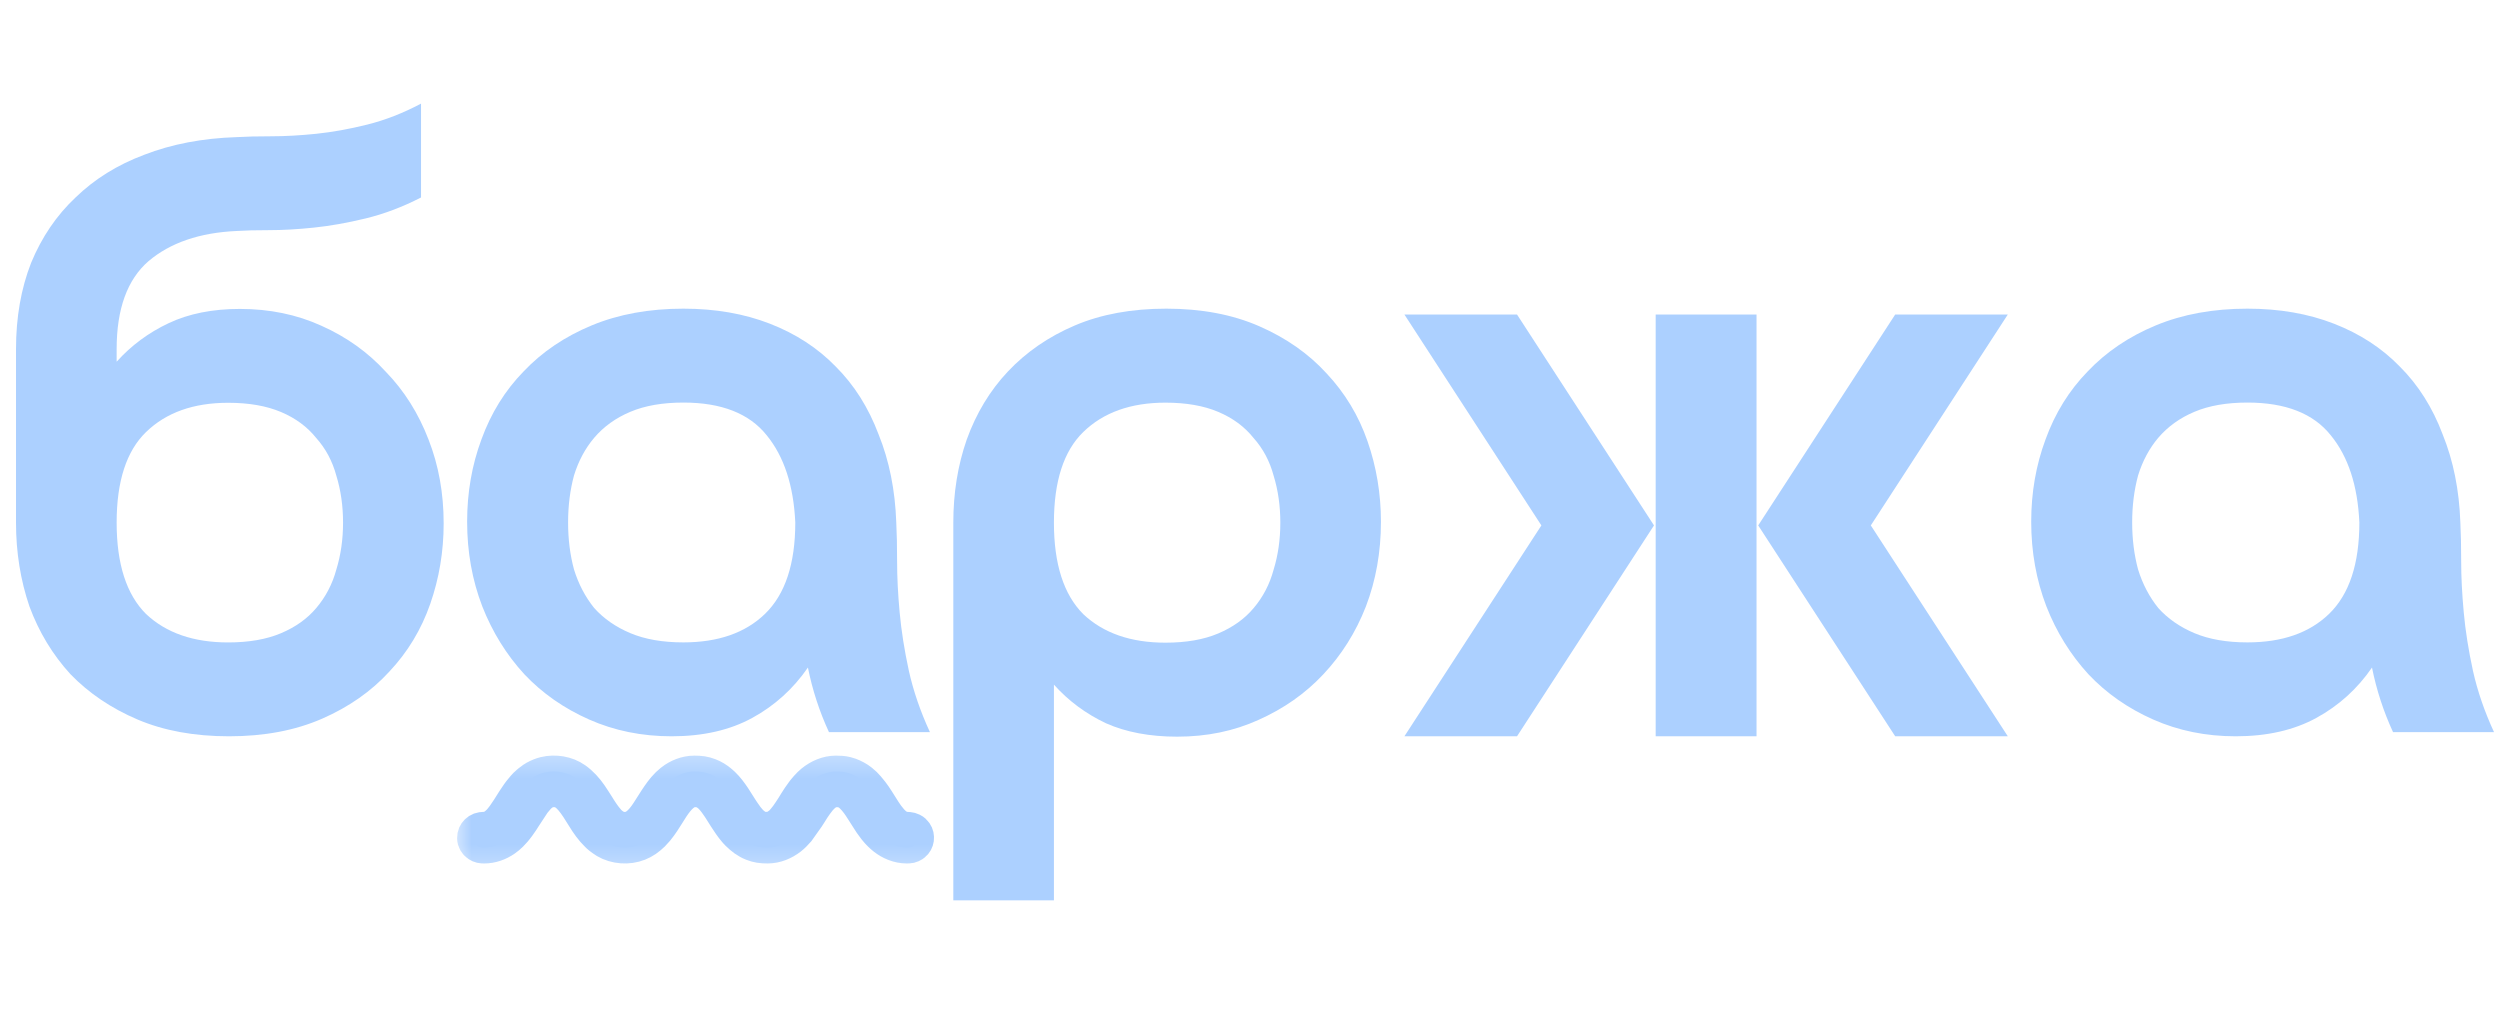 <svg width="114" height="46" viewBox="0 0 114 46" fill="none" xmlns="http://www.w3.org/2000/svg">
<path d="M0.73 15.921C0.73 14.469 0.96 13.157 1.419 11.985C1.903 10.813 2.579 9.82 3.445 9.005C4.312 8.164 5.357 7.514 6.581 7.056C7.83 6.572 9.232 6.304 10.787 6.253C11.22 6.228 11.743 6.215 12.354 6.215C12.992 6.215 13.68 6.177 14.419 6.101C15.158 6.024 15.936 5.884 16.752 5.68C17.567 5.476 18.383 5.158 19.199 4.725V9.005C18.358 9.438 17.516 9.756 16.675 9.96C15.834 10.164 15.044 10.304 14.304 10.38C13.565 10.457 12.89 10.495 12.278 10.495C11.666 10.495 11.169 10.508 10.787 10.533C9.104 10.61 7.766 11.068 6.772 11.909C5.803 12.749 5.319 14.087 5.319 15.921V16.494C5.982 15.756 6.772 15.17 7.69 14.737C8.607 14.303 9.691 14.087 10.94 14.087C12.291 14.087 13.527 14.342 14.649 14.851C15.796 15.361 16.777 16.061 17.593 16.953C18.434 17.819 19.084 18.851 19.543 20.048C20.002 21.22 20.231 22.494 20.231 23.869C20.231 25.143 20.027 26.366 19.619 27.538C19.211 28.709 18.587 29.741 17.746 30.633C16.93 31.524 15.91 32.238 14.687 32.773C13.463 33.308 12.049 33.575 10.443 33.575C8.862 33.575 7.473 33.32 6.275 32.811C5.077 32.301 4.057 31.614 3.216 30.747C2.4 29.856 1.776 28.824 1.342 27.652C0.934 26.455 0.73 25.181 0.73 23.831V15.921ZM10.404 29.295C11.348 29.295 12.15 29.155 12.813 28.875C13.476 28.595 14.011 28.213 14.419 27.729C14.852 27.219 15.158 26.633 15.337 25.971C15.541 25.309 15.643 24.595 15.643 23.831C15.643 23.067 15.541 22.354 15.337 21.691C15.158 21.029 14.852 20.456 14.419 19.972C14.011 19.462 13.476 19.067 12.813 18.787C12.15 18.507 11.348 18.367 10.404 18.367C8.824 18.367 7.575 18.812 6.657 19.704C5.765 20.57 5.319 21.946 5.319 23.831C5.319 25.716 5.765 27.105 6.657 27.996C7.575 28.862 8.824 29.295 10.404 29.295Z" fill="#ACD0FF"/>
<path d="M92.623 23.787C92.623 22.461 92.841 21.212 93.276 20.039C93.71 18.841 94.35 17.809 95.194 16.942C96.038 16.05 97.074 15.349 98.302 14.839C99.53 14.329 100.924 14.075 102.484 14.075C103.942 14.075 105.259 14.304 106.436 14.763C107.613 15.222 108.611 15.871 109.429 16.713C110.274 17.554 110.925 18.586 111.386 19.81C111.872 21.008 112.141 22.346 112.192 23.825C112.217 24.309 112.23 24.908 112.23 25.622C112.23 26.31 112.269 27.075 112.346 27.916C112.422 28.757 112.563 29.649 112.768 30.593C112.972 31.51 113.292 32.441 113.727 33.384H109.122C108.688 32.441 108.367 31.459 108.163 30.44C107.498 31.408 106.654 32.173 105.631 32.734C104.608 33.295 103.379 33.575 101.947 33.575C100.592 33.575 99.338 33.32 98.186 32.81C97.035 32.301 96.05 31.612 95.232 30.746C94.414 29.853 93.774 28.821 93.314 27.648C92.854 26.45 92.623 25.163 92.623 23.787ZM102.484 18.357C101.538 18.357 100.732 18.497 100.067 18.778C99.402 19.058 98.852 19.453 98.417 19.963C98.008 20.447 97.701 21.021 97.496 21.683C97.317 22.346 97.227 23.06 97.227 23.825C97.227 24.59 97.317 25.303 97.496 25.966C97.701 26.629 98.008 27.215 98.417 27.725C98.852 28.209 99.402 28.592 100.067 28.872C100.732 29.152 101.538 29.293 102.484 29.293C104.07 29.293 105.31 28.859 106.206 27.993C107.127 27.1 107.587 25.711 107.587 23.825C107.511 22.142 107.076 20.817 106.282 19.848C105.49 18.854 104.223 18.357 102.484 18.357Z" fill="#ACD0FF"/>
<path d="M53.68 33.592C52.431 33.592 51.347 33.388 50.43 32.98C49.512 32.546 48.722 31.959 48.059 31.22V41.055H43.471V23.833C43.471 22.481 43.675 21.218 44.083 20.045C44.516 18.846 45.14 17.812 45.956 16.945C46.797 16.052 47.817 15.35 49.015 14.84C50.213 14.33 51.602 14.075 53.183 14.075C54.789 14.075 56.203 14.342 57.427 14.878C58.651 15.414 59.67 16.128 60.486 17.021C61.327 17.914 61.952 18.948 62.359 20.121C62.767 21.295 62.971 22.519 62.971 23.795C62.971 25.173 62.742 26.461 62.283 27.66C61.824 28.834 61.174 29.867 60.333 30.76C59.517 31.628 58.536 32.316 57.389 32.827C56.267 33.337 55.031 33.592 53.68 33.592ZM58.383 23.833C58.383 23.068 58.281 22.354 58.077 21.69C57.899 21.027 57.593 20.453 57.159 19.968C56.752 19.458 56.216 19.062 55.553 18.782C54.891 18.501 54.088 18.361 53.145 18.361C51.564 18.361 50.315 18.807 49.397 19.7C48.505 20.568 48.059 21.945 48.059 23.833C48.059 25.721 48.505 27.112 49.397 28.005C50.315 28.872 51.564 29.306 53.145 29.306C54.088 29.306 54.891 29.166 55.553 28.885C56.216 28.604 56.752 28.222 57.159 27.737C57.593 27.227 57.899 26.64 58.077 25.977C58.281 25.313 58.383 24.599 58.383 23.833Z" fill="#ACD0FF"/>
<path d="M80.174 23.959L86.421 14.342H91.556L85.309 23.959L91.556 33.575H86.421L80.174 23.959ZM80.098 33.575H75.499V14.342H80.098V33.575ZM69.176 33.575H64.041L70.287 23.959L64.041 14.342H69.176L75.422 23.959L69.176 33.575Z" fill="#ACD0FF"/>
<path fill-rule="evenodd" clip-rule="evenodd" d="M21.566 38.219C21.566 38.147 21.579 38.079 21.604 38.021C21.615 37.995 21.626 37.976 21.641 37.954C21.715 37.846 21.824 37.774 21.961 37.753C22.026 37.742 22.09 37.747 22.153 37.74C22.213 37.734 22.272 37.718 22.322 37.699C22.439 37.656 22.523 37.594 22.612 37.522L22.717 37.424C22.729 37.412 22.73 37.406 22.742 37.394C22.759 37.377 22.776 37.358 22.791 37.34L22.928 37.165L23.137 36.856C23.205 36.756 23.272 36.644 23.336 36.541C23.35 36.518 23.361 36.499 23.376 36.477L23.584 36.167C23.599 36.147 23.614 36.127 23.629 36.108C23.644 36.088 23.657 36.069 23.673 36.048C23.753 35.945 23.921 35.744 24.02 35.667L24.13 35.574C24.166 35.543 24.209 35.513 24.25 35.486L24.378 35.406C24.522 35.329 24.667 35.268 24.828 35.228C25.311 35.11 25.863 35.202 26.265 35.485C26.546 35.683 26.776 35.939 26.968 36.218C27.09 36.396 27.205 36.578 27.32 36.76C27.344 36.798 27.364 36.833 27.388 36.869C27.459 36.977 27.528 37.087 27.607 37.19C27.633 37.224 27.657 37.257 27.685 37.29C27.723 37.335 27.812 37.443 27.853 37.478L27.952 37.562C28.095 37.666 28.256 37.743 28.441 37.745C28.466 37.745 28.469 37.749 28.487 37.75C28.507 37.751 28.504 37.746 28.526 37.745C28.541 37.745 28.557 37.746 28.571 37.745C28.845 37.724 29.051 37.561 29.225 37.37L29.286 37.297C29.315 37.263 29.338 37.23 29.366 37.195C29.419 37.127 29.463 37.056 29.512 36.985L29.86 36.44C30.025 36.191 30.194 35.943 30.409 35.733L30.602 35.564C30.892 35.336 31.276 35.18 31.663 35.18C31.933 35.18 32.127 35.203 32.373 35.299C32.561 35.372 32.727 35.476 32.88 35.602C32.89 35.609 32.894 35.615 32.903 35.623L33.021 35.728C33.205 35.907 33.359 36.115 33.501 36.326L33.778 36.76C33.803 36.798 33.822 36.831 33.847 36.869C33.873 36.906 33.893 36.939 33.917 36.976C33.978 37.066 34.038 37.155 34.103 37.24C34.291 37.484 34.526 37.711 34.855 37.745L34.944 37.75C34.965 37.751 34.962 37.747 34.984 37.745L35.108 37.734C35.277 37.706 35.399 37.626 35.527 37.526C35.544 37.513 35.556 37.497 35.573 37.483C35.653 37.418 35.762 37.276 35.824 37.195C35.877 37.128 35.922 37.057 35.971 36.986C36.069 36.844 36.159 36.695 36.249 36.548C36.339 36.403 36.435 36.258 36.538 36.12C36.589 36.051 36.639 35.982 36.697 35.919C36.739 35.872 36.778 35.824 36.825 35.779C36.842 35.762 36.851 35.749 36.867 35.733L37.008 35.606C37.315 35.355 37.706 35.18 38.12 35.18C38.297 35.18 38.441 35.188 38.603 35.227C38.658 35.241 38.716 35.256 38.766 35.275C38.959 35.347 39.14 35.442 39.3 35.57C39.32 35.585 39.337 35.602 39.357 35.617C39.417 35.663 39.543 35.783 39.591 35.844L39.802 36.102C39.818 36.123 39.83 36.142 39.846 36.163C39.906 36.242 39.962 36.325 40.015 36.409C40.022 36.421 40.027 36.427 40.035 36.438L40.294 36.85C40.323 36.893 40.348 36.932 40.376 36.976C40.46 37.111 40.559 37.24 40.663 37.361C40.675 37.373 40.676 37.377 40.689 37.39L40.739 37.444C40.775 37.479 40.807 37.511 40.847 37.544C40.965 37.641 41.113 37.718 41.273 37.739C41.418 37.758 41.481 37.733 41.628 37.804C41.697 37.837 41.751 37.891 41.793 37.952C41.919 38.135 41.886 38.401 41.708 38.541C41.695 38.551 41.693 38.556 41.677 38.566C41.562 38.641 41.489 38.65 41.347 38.65C40.952 38.65 40.574 38.488 40.292 38.265C40.142 38.146 40.006 38.011 39.887 37.863C39.873 37.846 39.861 37.83 39.847 37.813L39.659 37.557C39.537 37.378 39.429 37.188 39.31 37.012C39.298 36.995 39.285 36.975 39.275 36.958C39.142 36.742 38.992 36.529 38.809 36.351C38.776 36.319 38.748 36.295 38.711 36.266C38.645 36.214 38.569 36.169 38.484 36.135C38.439 36.117 38.397 36.105 38.344 36.096L38.221 36.084C38.196 36.083 38.196 36.078 38.176 36.079C38.158 36.08 38.159 36.083 38.136 36.084C37.951 36.089 37.787 36.154 37.644 36.265C37.568 36.324 37.504 36.391 37.439 36.461C37.43 36.471 37.426 36.474 37.418 36.484C37.311 36.619 37.209 36.754 37.116 36.899C37.034 37.026 36.958 37.158 36.873 37.283L36.428 37.91C36.318 38.036 36.196 38.162 36.064 38.264C35.777 38.486 35.405 38.65 35.004 38.65C34.718 38.65 34.532 38.625 34.289 38.529C34.009 38.42 33.809 38.259 33.598 38.054L33.555 38.008C33.547 37.999 33.541 37.995 33.533 37.986L33.468 37.912C33.386 37.815 33.309 37.714 33.237 37.609C33.091 37.396 32.951 37.179 32.816 36.959C32.806 36.942 32.792 36.921 32.781 36.905C32.769 36.887 32.758 36.868 32.746 36.851L32.598 36.639C32.497 36.503 32.389 36.37 32.252 36.267C32.108 36.157 31.947 36.089 31.762 36.084C31.738 36.083 31.739 36.079 31.717 36.079C31.696 36.079 31.7 36.083 31.677 36.084C31.577 36.089 31.511 36.096 31.413 36.134C31.031 36.282 30.732 36.772 30.517 37.119C30.36 37.373 30.198 37.627 30.009 37.861L29.797 38.093C29.609 38.276 29.398 38.43 29.149 38.528C28.649 38.726 28.049 38.682 27.59 38.413C27.494 38.356 27.412 38.292 27.325 38.226C27.275 38.188 27.232 38.143 27.185 38.099C26.94 37.86 26.74 37.575 26.564 37.286C26.427 37.062 26.195 36.684 26.021 36.49C26.012 36.48 26.011 36.477 26.001 36.466L25.893 36.351C25.876 36.334 25.863 36.327 25.845 36.31C25.775 36.24 25.663 36.173 25.567 36.136C25.487 36.105 25.393 36.086 25.304 36.084C25.28 36.083 25.281 36.079 25.259 36.079C25.238 36.079 25.242 36.083 25.219 36.084C25.119 36.089 25.052 36.096 24.955 36.134C24.805 36.193 24.696 36.283 24.586 36.39L24.38 36.635L23.956 37.282C23.878 37.403 23.792 37.543 23.705 37.658L23.629 37.76C23.616 37.779 23.604 37.791 23.59 37.81C23.563 37.846 23.539 37.874 23.51 37.908C23.455 37.972 23.4 38.034 23.339 38.093C23.247 38.183 23.151 38.266 23.044 38.339C22.774 38.521 22.441 38.65 22.088 38.65C21.948 38.65 21.877 38.642 21.761 38.568C21.647 38.494 21.566 38.357 21.566 38.219Z" fill="#ACD0FF"/>
<mask id="mask0_25_66" style="mask-type:luminance" maskUnits="userSpaceOnUse" x="20" y="34" width="24" height="6">
<path d="M43.532 34.263H20.652V39.754H43.532V34.263Z" fill="white"/>
<path fill-rule="evenodd" clip-rule="evenodd" d="M21.567 38.219C21.567 38.147 21.579 38.079 21.604 38.021C21.615 37.995 21.626 37.976 21.641 37.955C21.715 37.847 21.824 37.774 21.961 37.753C22.026 37.742 22.09 37.747 22.153 37.74C22.213 37.734 22.272 37.718 22.322 37.699C22.44 37.656 22.523 37.594 22.612 37.522L22.717 37.424C22.729 37.412 22.73 37.406 22.742 37.395C22.759 37.377 22.776 37.359 22.792 37.34L22.928 37.166L23.137 36.856C23.205 36.756 23.272 36.644 23.336 36.541C23.35 36.518 23.361 36.499 23.376 36.477L23.585 36.167C23.599 36.147 23.614 36.127 23.629 36.108C23.644 36.088 23.658 36.069 23.673 36.049C23.753 35.945 23.921 35.744 24.02 35.667L24.13 35.574C24.166 35.543 24.209 35.513 24.25 35.486L24.378 35.406C24.523 35.329 24.667 35.268 24.828 35.228C25.312 35.11 25.863 35.202 26.265 35.485C26.546 35.683 26.776 35.939 26.968 36.218C27.09 36.397 27.205 36.578 27.32 36.76C27.344 36.798 27.364 36.833 27.388 36.87C27.459 36.977 27.528 37.087 27.607 37.19C27.633 37.224 27.657 37.257 27.685 37.29C27.723 37.335 27.812 37.443 27.853 37.478L27.952 37.562C28.095 37.666 28.257 37.743 28.441 37.745C28.466 37.745 28.469 37.75 28.487 37.75C28.507 37.751 28.504 37.747 28.526 37.745C28.541 37.745 28.557 37.746 28.572 37.745C28.845 37.724 29.051 37.561 29.225 37.37L29.286 37.297C29.315 37.263 29.338 37.23 29.366 37.195C29.419 37.127 29.463 37.057 29.512 36.985L29.86 36.44C30.025 36.191 30.194 35.943 30.409 35.733L30.602 35.564C30.892 35.336 31.276 35.18 31.663 35.18C31.933 35.18 32.127 35.203 32.373 35.299C32.561 35.372 32.727 35.476 32.88 35.602C32.89 35.609 32.894 35.615 32.904 35.623L33.021 35.728C33.205 35.907 33.359 36.115 33.501 36.326L33.778 36.761C33.803 36.798 33.822 36.832 33.847 36.869C33.873 36.907 33.893 36.939 33.918 36.977C33.978 37.066 34.038 37.155 34.103 37.24C34.291 37.484 34.526 37.711 34.855 37.745L34.944 37.75C34.965 37.751 34.962 37.747 34.984 37.745L35.108 37.734C35.277 37.706 35.399 37.626 35.527 37.526C35.544 37.513 35.556 37.497 35.573 37.483C35.653 37.418 35.762 37.276 35.825 37.195C35.877 37.128 35.922 37.057 35.971 36.986C36.069 36.844 36.159 36.695 36.249 36.548C36.339 36.403 36.435 36.258 36.538 36.121C36.589 36.052 36.639 35.982 36.697 35.919C36.739 35.872 36.778 35.824 36.825 35.78C36.842 35.762 36.851 35.749 36.867 35.733L37.008 35.606C37.315 35.355 37.706 35.18 38.12 35.18C38.297 35.18 38.441 35.188 38.603 35.227C38.658 35.241 38.716 35.256 38.766 35.275C38.959 35.347 39.14 35.442 39.301 35.57C39.32 35.585 39.337 35.602 39.357 35.617C39.417 35.663 39.543 35.783 39.591 35.844L39.803 36.103C39.819 36.123 39.83 36.142 39.846 36.163C39.906 36.242 39.962 36.325 40.015 36.409C40.022 36.421 40.027 36.427 40.035 36.438L40.295 36.85C40.323 36.893 40.348 36.932 40.376 36.976C40.46 37.111 40.559 37.24 40.663 37.361C40.675 37.374 40.676 37.377 40.689 37.39L40.739 37.444C40.775 37.479 40.807 37.511 40.847 37.544C40.965 37.641 41.113 37.718 41.273 37.739C41.418 37.758 41.482 37.733 41.628 37.804C41.697 37.837 41.751 37.891 41.793 37.952C41.919 38.135 41.886 38.401 41.708 38.541C41.695 38.552 41.693 38.556 41.677 38.566C41.562 38.641 41.489 38.65 41.347 38.65C40.952 38.65 40.574 38.488 40.292 38.265C40.142 38.147 40.006 38.011 39.887 37.863C39.874 37.846 39.861 37.83 39.847 37.813L39.659 37.557C39.537 37.378 39.429 37.188 39.31 37.012C39.298 36.995 39.285 36.975 39.275 36.958C39.142 36.743 38.992 36.529 38.809 36.351C38.776 36.319 38.748 36.295 38.711 36.266C38.645 36.214 38.569 36.169 38.484 36.135C38.439 36.118 38.398 36.105 38.344 36.096L38.221 36.084C38.197 36.083 38.196 36.079 38.176 36.079C38.158 36.08 38.159 36.083 38.136 36.084C37.952 36.089 37.787 36.154 37.644 36.265C37.568 36.325 37.504 36.391 37.439 36.461C37.43 36.471 37.426 36.474 37.418 36.484C37.311 36.619 37.209 36.754 37.116 36.899C37.034 37.026 36.958 37.158 36.873 37.283L36.428 37.91C36.319 38.036 36.196 38.162 36.064 38.264C35.777 38.486 35.405 38.65 35.004 38.65C34.718 38.65 34.533 38.625 34.289 38.53C34.009 38.42 33.809 38.259 33.598 38.055L33.555 38.008C33.547 37.999 33.541 37.995 33.533 37.986L33.468 37.912C33.387 37.815 33.309 37.714 33.237 37.609C33.091 37.396 32.951 37.179 32.816 36.959C32.806 36.942 32.793 36.921 32.781 36.905C32.769 36.887 32.758 36.869 32.746 36.851L32.598 36.639C32.497 36.503 32.389 36.37 32.252 36.267C32.108 36.157 31.948 36.089 31.762 36.084C31.738 36.083 31.739 36.079 31.717 36.079C31.696 36.079 31.7 36.083 31.677 36.084C31.577 36.089 31.511 36.096 31.413 36.134C31.031 36.282 30.732 36.772 30.517 37.119C30.36 37.374 30.198 37.627 30.009 37.861L29.797 38.094C29.609 38.276 29.398 38.43 29.149 38.528C28.649 38.726 28.049 38.682 27.59 38.413C27.494 38.356 27.412 38.292 27.325 38.227C27.275 38.188 27.232 38.144 27.185 38.099C26.94 37.86 26.74 37.575 26.564 37.286C26.427 37.062 26.195 36.685 26.021 36.49C26.012 36.48 26.011 36.477 26.001 36.466L25.893 36.351C25.876 36.335 25.863 36.327 25.845 36.31C25.775 36.24 25.663 36.173 25.567 36.136C25.487 36.105 25.393 36.086 25.305 36.084C25.28 36.083 25.281 36.079 25.26 36.079C25.238 36.079 25.242 36.083 25.22 36.084C25.119 36.089 25.053 36.096 24.955 36.134C24.805 36.193 24.696 36.283 24.586 36.39L24.38 36.635L23.956 37.282C23.878 37.403 23.793 37.543 23.705 37.658L23.629 37.76C23.616 37.779 23.604 37.792 23.59 37.81C23.563 37.846 23.539 37.874 23.51 37.908C23.455 37.972 23.4 38.034 23.339 38.094C23.247 38.183 23.151 38.267 23.044 38.339C22.774 38.521 22.441 38.65 22.088 38.65C21.948 38.65 21.877 38.642 21.761 38.568C21.647 38.494 21.567 38.357 21.567 38.219Z" fill="black"/>
</mask>
<g mask="url(#mask0_25_66)">
<path fill-rule="evenodd" clip-rule="evenodd" d="M21.567 38.219C21.567 38.147 21.579 38.079 21.604 38.021C21.615 37.995 21.626 37.976 21.641 37.955C21.715 37.847 21.824 37.774 21.961 37.753C22.026 37.742 22.09 37.747 22.153 37.74C22.213 37.734 22.272 37.718 22.322 37.699C22.44 37.656 22.523 37.594 22.612 37.522L22.717 37.424C22.729 37.412 22.73 37.406 22.742 37.395C22.759 37.377 22.776 37.359 22.792 37.34L22.928 37.166L23.137 36.856C23.205 36.756 23.272 36.644 23.336 36.541C23.35 36.518 23.361 36.499 23.376 36.477L23.585 36.167C23.599 36.147 23.614 36.127 23.629 36.108C23.644 36.088 23.658 36.069 23.673 36.049C23.753 35.945 23.921 35.744 24.02 35.667L24.13 35.574C24.166 35.543 24.209 35.513 24.25 35.486L24.378 35.406C24.523 35.329 24.667 35.268 24.828 35.228C25.312 35.11 25.863 35.202 26.265 35.485C26.546 35.683 26.776 35.939 26.968 36.218C27.09 36.397 27.205 36.578 27.32 36.76C27.344 36.798 27.364 36.833 27.388 36.87C27.459 36.977 27.528 37.087 27.607 37.19C27.633 37.224 27.657 37.257 27.685 37.29C27.723 37.335 27.812 37.443 27.853 37.478L27.952 37.562C28.095 37.666 28.257 37.743 28.441 37.745C28.466 37.745 28.469 37.75 28.487 37.75C28.507 37.751 28.504 37.747 28.526 37.745C28.541 37.745 28.557 37.746 28.572 37.745C28.845 37.724 29.051 37.561 29.225 37.37L29.286 37.297C29.315 37.263 29.338 37.23 29.366 37.195C29.419 37.127 29.463 37.057 29.512 36.985L29.86 36.44C30.025 36.191 30.194 35.943 30.409 35.733L30.602 35.564C30.892 35.336 31.276 35.18 31.663 35.18C31.933 35.18 32.127 35.203 32.373 35.299C32.561 35.372 32.727 35.476 32.88 35.602C32.89 35.609 32.894 35.615 32.904 35.623L33.021 35.728C33.205 35.907 33.359 36.115 33.501 36.326L33.778 36.761C33.803 36.798 33.822 36.832 33.847 36.869C33.873 36.907 33.893 36.939 33.918 36.977C33.978 37.066 34.038 37.155 34.103 37.24C34.291 37.484 34.526 37.711 34.855 37.745L34.944 37.75C34.965 37.751 34.962 37.747 34.984 37.745L35.108 37.734C35.277 37.706 35.399 37.626 35.527 37.526C35.544 37.513 35.556 37.497 35.573 37.483C35.653 37.418 35.762 37.276 35.825 37.195C35.877 37.128 35.922 37.057 35.971 36.986C36.069 36.844 36.159 36.695 36.249 36.548C36.339 36.403 36.435 36.258 36.538 36.121C36.589 36.052 36.639 35.982 36.697 35.919C36.739 35.872 36.778 35.824 36.825 35.78C36.842 35.762 36.851 35.749 36.867 35.733L37.008 35.606C37.315 35.355 37.706 35.18 38.12 35.18C38.297 35.18 38.441 35.188 38.603 35.227C38.658 35.241 38.716 35.256 38.766 35.275C38.959 35.347 39.14 35.442 39.301 35.57C39.32 35.585 39.337 35.602 39.357 35.617C39.417 35.663 39.543 35.783 39.591 35.844L39.803 36.103C39.819 36.123 39.83 36.142 39.846 36.163C39.906 36.242 39.962 36.325 40.015 36.409C40.022 36.421 40.027 36.427 40.035 36.438L40.295 36.85C40.323 36.893 40.348 36.932 40.376 36.976C40.46 37.111 40.559 37.24 40.663 37.361C40.675 37.374 40.676 37.377 40.689 37.39L40.739 37.444C40.775 37.479 40.807 37.511 40.847 37.544C40.965 37.641 41.113 37.718 41.273 37.739C41.418 37.758 41.482 37.733 41.628 37.804C41.697 37.837 41.751 37.891 41.793 37.952C41.919 38.135 41.886 38.401 41.708 38.541C41.695 38.552 41.693 38.556 41.677 38.566C41.562 38.641 41.489 38.65 41.347 38.65C40.952 38.65 40.574 38.488 40.292 38.265C40.142 38.147 40.006 38.011 39.887 37.863C39.874 37.846 39.861 37.83 39.847 37.813L39.659 37.557C39.537 37.378 39.429 37.188 39.31 37.012C39.298 36.995 39.285 36.975 39.275 36.958C39.142 36.743 38.992 36.529 38.809 36.351C38.776 36.319 38.748 36.295 38.711 36.266C38.645 36.214 38.569 36.169 38.484 36.135C38.439 36.118 38.398 36.105 38.344 36.096L38.221 36.084C38.197 36.083 38.196 36.079 38.176 36.079C38.158 36.08 38.159 36.083 38.136 36.084C37.952 36.089 37.787 36.154 37.644 36.265C37.568 36.325 37.504 36.391 37.439 36.461C37.43 36.471 37.426 36.474 37.418 36.484C37.311 36.619 37.209 36.754 37.116 36.899C37.034 37.026 36.958 37.158 36.873 37.283L36.428 37.91C36.319 38.036 36.196 38.162 36.064 38.264C35.777 38.486 35.405 38.65 35.004 38.65C34.718 38.65 34.533 38.625 34.289 38.53C34.009 38.42 33.809 38.259 33.598 38.055L33.555 38.008C33.547 37.999 33.541 37.995 33.533 37.986L33.468 37.912C33.387 37.815 33.309 37.714 33.237 37.609C33.091 37.396 32.951 37.179 32.816 36.959C32.806 36.942 32.793 36.921 32.781 36.905C32.769 36.887 32.758 36.869 32.746 36.851L32.598 36.639C32.497 36.503 32.389 36.37 32.252 36.267C32.108 36.157 31.948 36.089 31.762 36.084C31.738 36.083 31.739 36.079 31.717 36.079C31.696 36.079 31.7 36.083 31.677 36.084C31.577 36.089 31.511 36.096 31.413 36.134C31.031 36.282 30.732 36.772 30.517 37.119C30.36 37.374 30.198 37.627 30.009 37.861L29.797 38.094C29.609 38.276 29.398 38.43 29.149 38.528C28.649 38.726 28.049 38.682 27.59 38.413C27.494 38.356 27.412 38.292 27.325 38.227C27.275 38.188 27.232 38.144 27.185 38.099C26.94 37.86 26.74 37.575 26.564 37.286C26.427 37.062 26.195 36.685 26.021 36.49C26.012 36.48 26.011 36.477 26.001 36.466L25.893 36.351C25.876 36.335 25.863 36.327 25.845 36.31C25.775 36.24 25.663 36.173 25.567 36.136C25.487 36.105 25.393 36.086 25.305 36.084C25.28 36.083 25.281 36.079 25.26 36.079C25.238 36.079 25.242 36.083 25.22 36.084C25.119 36.089 25.053 36.096 24.955 36.134C24.805 36.193 24.696 36.283 24.586 36.39L24.38 36.635L23.956 37.282C23.878 37.403 23.793 37.543 23.705 37.658L23.629 37.76C23.616 37.779 23.604 37.792 23.59 37.81C23.563 37.846 23.539 37.874 23.51 37.908C23.455 37.972 23.4 38.034 23.339 38.094C23.247 38.183 23.151 38.267 23.044 38.339C22.774 38.521 22.441 38.65 22.088 38.65C21.948 38.65 21.877 38.642 21.761 38.568C21.647 38.494 21.567 38.357 21.567 38.219Z" stroke="#ACD0FF" stroke-width="1.448"/>
</g>
<path d="M21.301 23.787C21.301 22.461 21.518 21.212 21.953 20.039C22.388 18.841 23.027 17.809 23.872 16.942C24.716 16.05 25.752 15.349 26.98 14.839C28.207 14.329 29.602 14.075 31.162 14.075C32.62 14.075 33.937 14.304 35.114 14.763C36.291 15.222 37.288 15.871 38.107 16.713C38.951 17.554 39.603 18.586 40.064 19.81C40.55 21.008 40.818 22.346 40.87 23.825C40.895 24.309 40.908 24.908 40.908 25.622C40.908 26.31 40.946 27.075 41.023 27.916C41.1 28.757 41.24 29.649 41.445 30.593C41.65 31.51 41.969 32.441 42.404 33.384H37.8C37.365 32.441 37.045 31.459 36.841 30.44C36.175 31.408 35.331 32.173 34.308 32.734C33.285 33.295 32.057 33.575 30.625 33.575C29.269 33.575 28.015 33.32 26.864 32.81C25.713 32.301 24.729 31.612 23.91 30.746C23.091 29.853 22.452 28.821 21.991 27.648C21.531 26.45 21.301 25.163 21.301 23.787ZM31.162 18.357C30.215 18.357 29.41 18.497 28.745 18.778C28.079 19.058 27.529 19.453 27.095 19.963C26.685 20.447 26.378 21.021 26.174 21.683C25.995 22.346 25.905 23.06 25.905 23.825C25.905 24.59 25.995 25.303 26.174 25.966C26.378 26.629 26.685 27.215 27.095 27.725C27.529 28.209 28.079 28.592 28.745 28.872C29.41 29.152 30.215 29.293 31.162 29.293C32.748 29.293 33.989 28.859 34.884 27.993C35.805 27.1 36.265 25.711 36.265 23.825C36.188 22.142 35.753 20.817 34.961 19.848C34.167 18.854 32.901 18.357 31.162 18.357Z" fill="#ACD0FF"/>
</svg>
